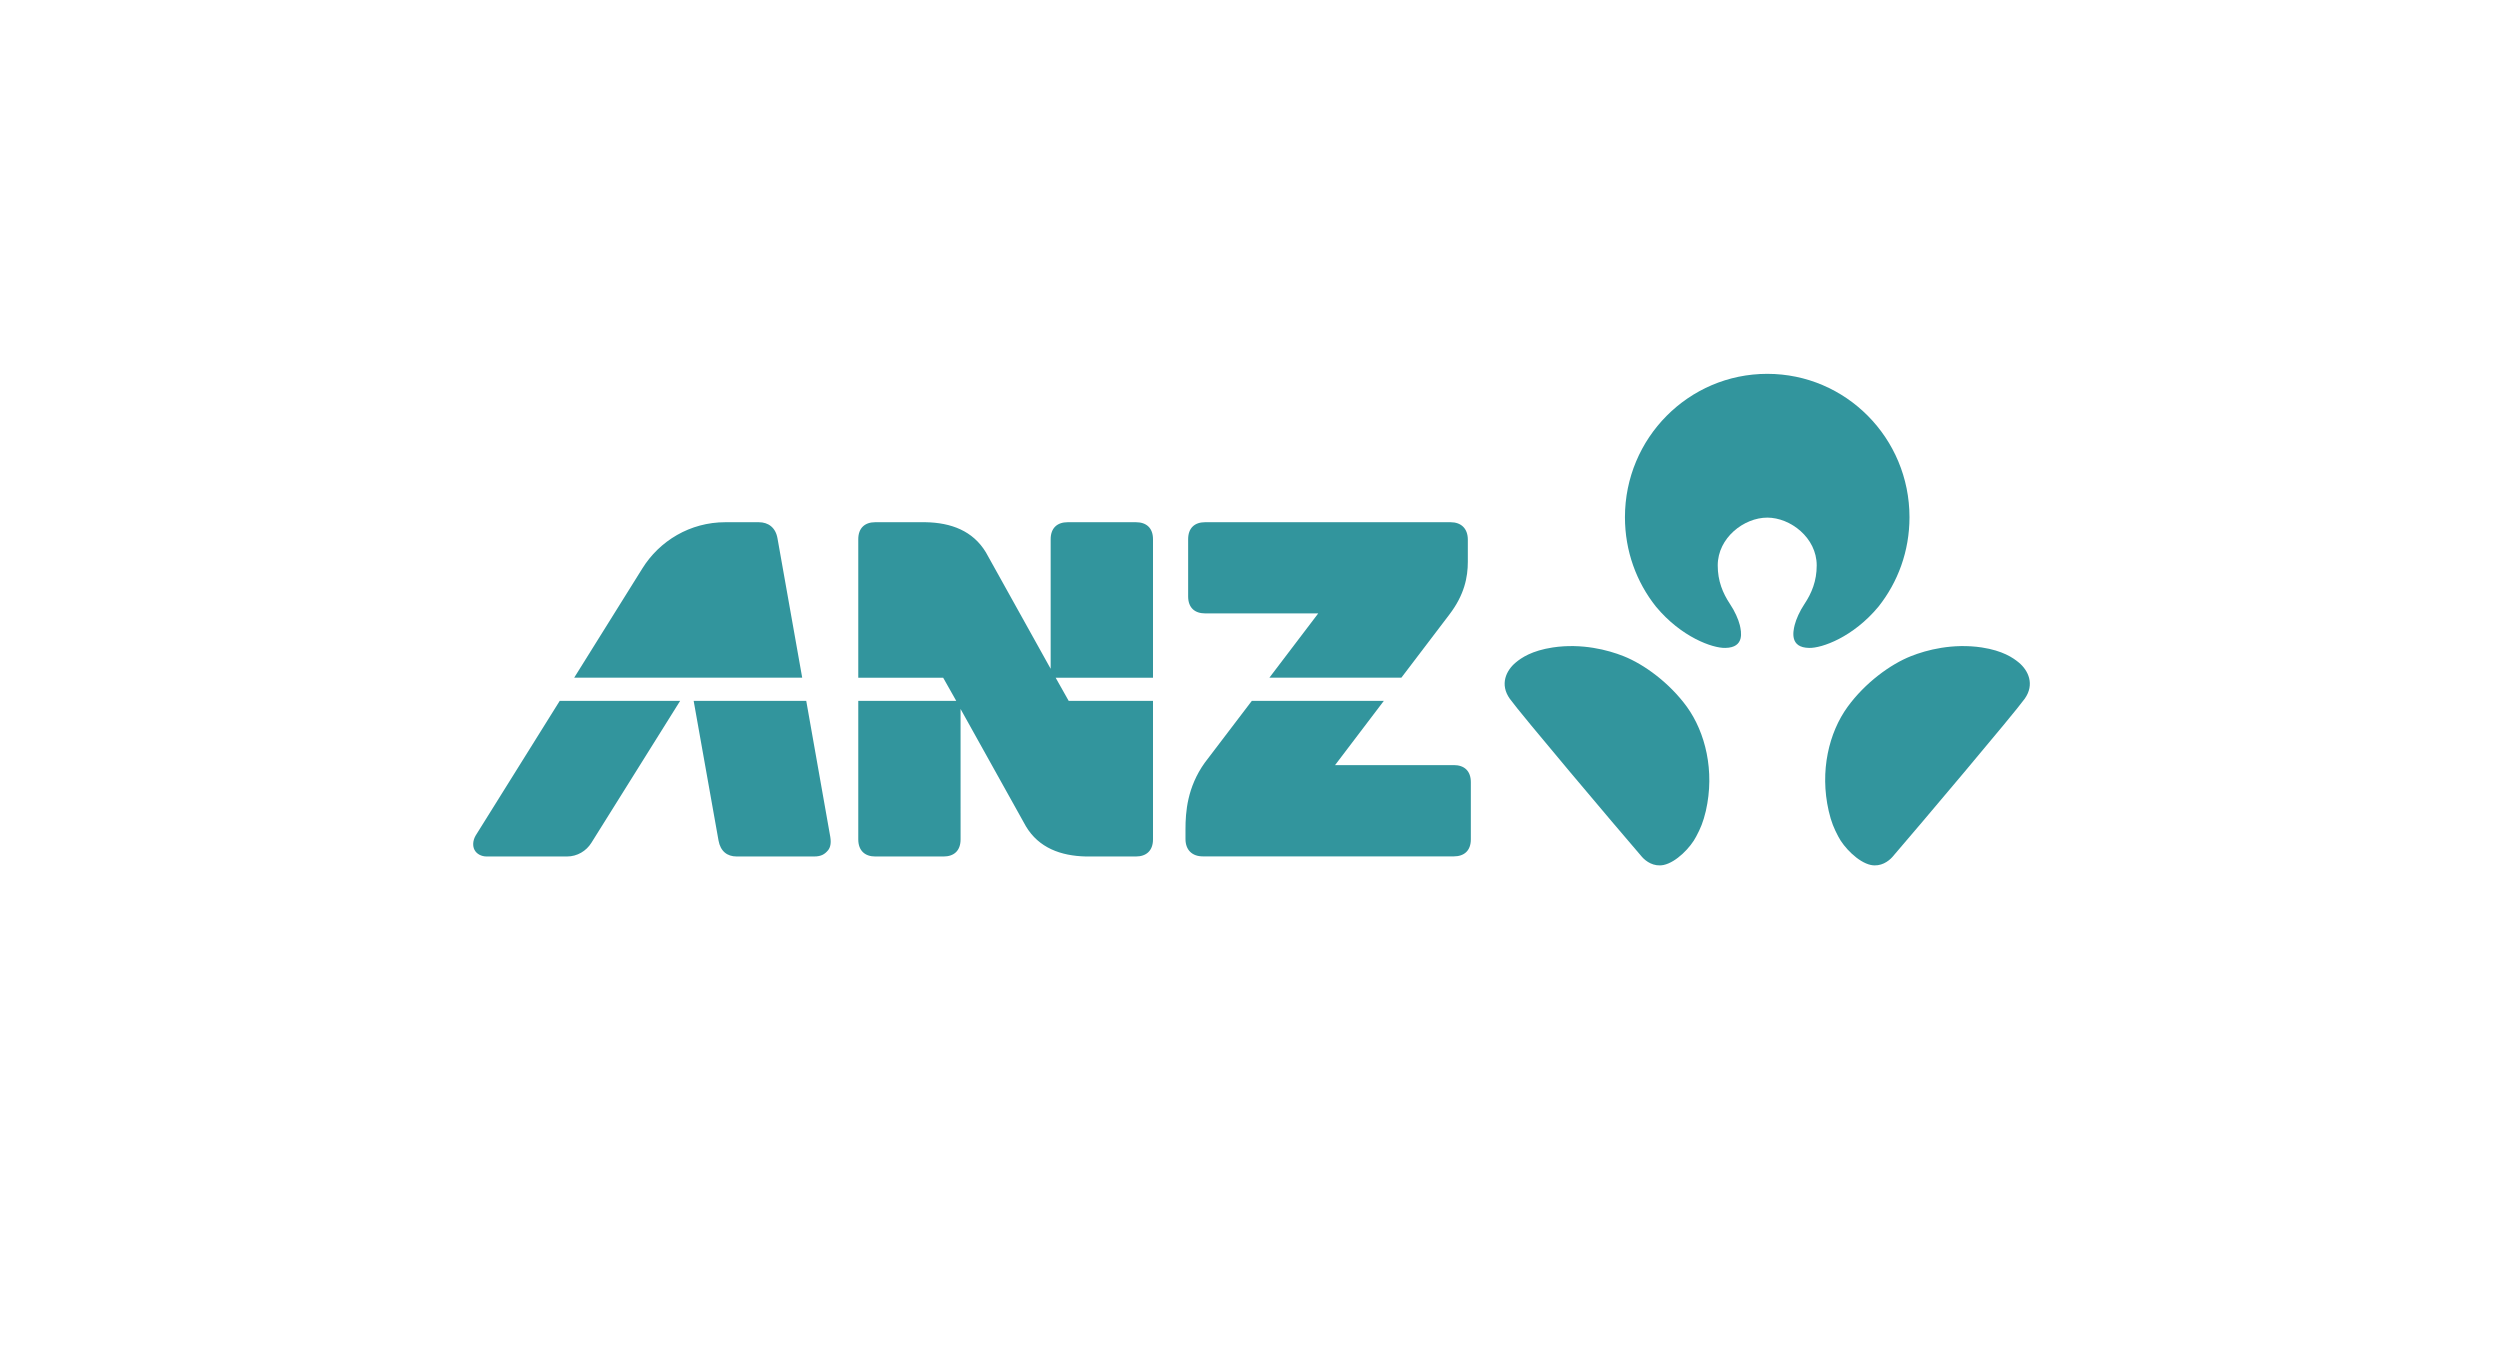 <svg xmlns="http://www.w3.org/2000/svg" xmlns:xlink="http://www.w3.org/1999/xlink" width="620" zoomAndPan="magnify" viewBox="0 0 464.88 252.75" height="337" preserveAspectRatio="xMidYMid meet" version="1.0"><path fill="#32959d" d="M 270.363 142.309 L 248.262 142.309 L 257.332 130.363 L 232.777 130.363 L 224.027 141.863 C 220.758 146.434 220.441 151.047 220.441 154.246 L 220.441 156.059 C 220.441 158.148 221.734 159.285 223.656 159.285 L 270.363 159.285 C 272.246 159.285 273.516 158.246 273.516 156.121 L 273.516 145.484 C 273.516 143.344 272.246 142.309 270.363 142.309 M 144.551 100.117 C 144.199 98.117 142.844 97.133 141.078 97.133 L 134.832 97.133 C 128.332 97.133 122.598 100.578 119.383 105.785 C 119.383 105.785 113.422 115.316 106.742 126.043 L 149.148 126.043 Z M 214.398 100.297 C 214.398 98.168 213.129 97.133 211.234 97.133 L 198.52 97.133 C 196.637 97.133 195.363 98.168 195.363 100.297 L 195.363 124.395 L 183.312 102.73 C 180.902 98.738 176.848 97.219 172.113 97.133 L 162.719 97.133 C 160.852 97.133 159.578 98.168 159.578 100.297 L 159.578 126.059 L 175.371 126.059 L 177.801 130.363 L 159.578 130.363 L 159.578 156.121 C 159.578 158.246 160.852 159.305 162.719 159.305 L 175.465 159.305 C 177.359 159.305 178.609 158.246 178.609 156.121 L 178.605 131.871 L 190.77 153.711 C 193.152 157.684 197.223 159.203 201.922 159.305 L 211.234 159.305 C 213.129 159.305 214.398 158.246 214.398 156.121 L 214.398 130.363 L 198.715 130.363 L 196.293 126.059 L 214.398 126.059 Z M 149.902 130.363 L 128.961 130.363 C 129.492 133.293 133.355 155.074 133.586 156.344 C 133.941 158.305 135.164 159.305 136.957 159.305 L 151.363 159.305 C 152.684 159.305 153.348 158.887 153.969 158.137 C 154.391 157.609 154.566 156.812 154.371 155.648 Z M 88.414 155.406 C 87.844 156.383 87.844 157.406 88.195 158.07 C 88.594 158.848 89.488 159.305 90.453 159.305 L 105.418 159.305 C 107.305 159.305 108.992 158.285 109.934 156.766 L 126.445 130.363 L 104.047 130.363 C 96.355 142.691 88.609 155.121 88.414 155.406 M 224.078 114.09 L 245.133 114.09 L 236.051 126.043 L 260.598 126.043 L 269.551 114.266 C 272.316 110.625 272.957 107.367 272.957 104.484 L 272.957 100.383 C 272.957 98.277 271.688 97.133 269.75 97.133 L 224.078 97.133 C 222.191 97.133 220.934 98.168 220.934 100.297 L 220.934 110.934 C 220.934 113.055 222.191 114.09 224.078 114.09 " fill-opacity="1" fill-rule="nonzero"/><path fill="#32959d" d="M 328.656 96.277 C 332.953 96.277 337.848 100.012 337.848 105.164 C 337.848 108.07 336.922 110.312 335.559 112.363 C 334.688 113.668 334.02 115.172 333.746 116.262 C 333.449 117.488 332.801 120.465 336.441 120.512 C 338.805 120.574 344.629 118.512 349.332 112.84 C 352.953 108.285 355.105 102.508 355.105 96.203 C 355.105 81.477 343.277 69.535 328.656 69.535 C 314.027 69.535 302.18 81.477 302.18 96.203 C 302.18 102.508 304.328 108.285 307.953 112.84 C 312.664 118.512 318.484 120.574 320.844 120.512 C 324.484 120.465 323.824 117.488 323.543 116.262 C 323.273 115.172 322.605 113.668 321.727 112.363 C 320.367 110.312 319.438 108.07 319.438 105.164 C 319.449 100.012 324.336 96.277 328.656 96.277 M 375.441 123.234 C 374.355 122.336 372.453 121.027 368.551 120.426 C 363.133 119.617 358.297 120.887 355.387 122.043 C 351.559 123.555 346.844 127 343.586 131.484 C 340.148 136.223 338.371 143.379 340.078 150.836 C 340.559 152.934 341.082 154.117 341.859 155.59 C 342.875 157.59 345.559 160.379 347.906 160.883 C 349.762 161.27 351.215 160.199 351.926 159.395 C 356.656 153.914 374.59 132.684 376.531 129.973 C 378.441 127.281 377.195 124.691 375.441 123.234 M 301.914 122.043 C 299 120.887 294.172 119.617 288.754 120.426 C 284.848 121.027 282.93 122.336 281.859 123.234 C 280.105 124.691 278.848 127.281 280.766 129.973 C 282.699 132.684 300.629 153.914 305.359 159.395 C 306.07 160.199 307.523 161.27 309.383 160.883 C 311.742 160.379 314.418 157.59 315.43 155.59 C 316.219 154.117 316.73 152.934 317.227 150.836 C 318.926 143.379 317.121 136.223 313.715 131.484 C 310.457 127 305.734 123.555 301.914 122.043 " fill-opacity="1" fill-rule="nonzero"/></svg>